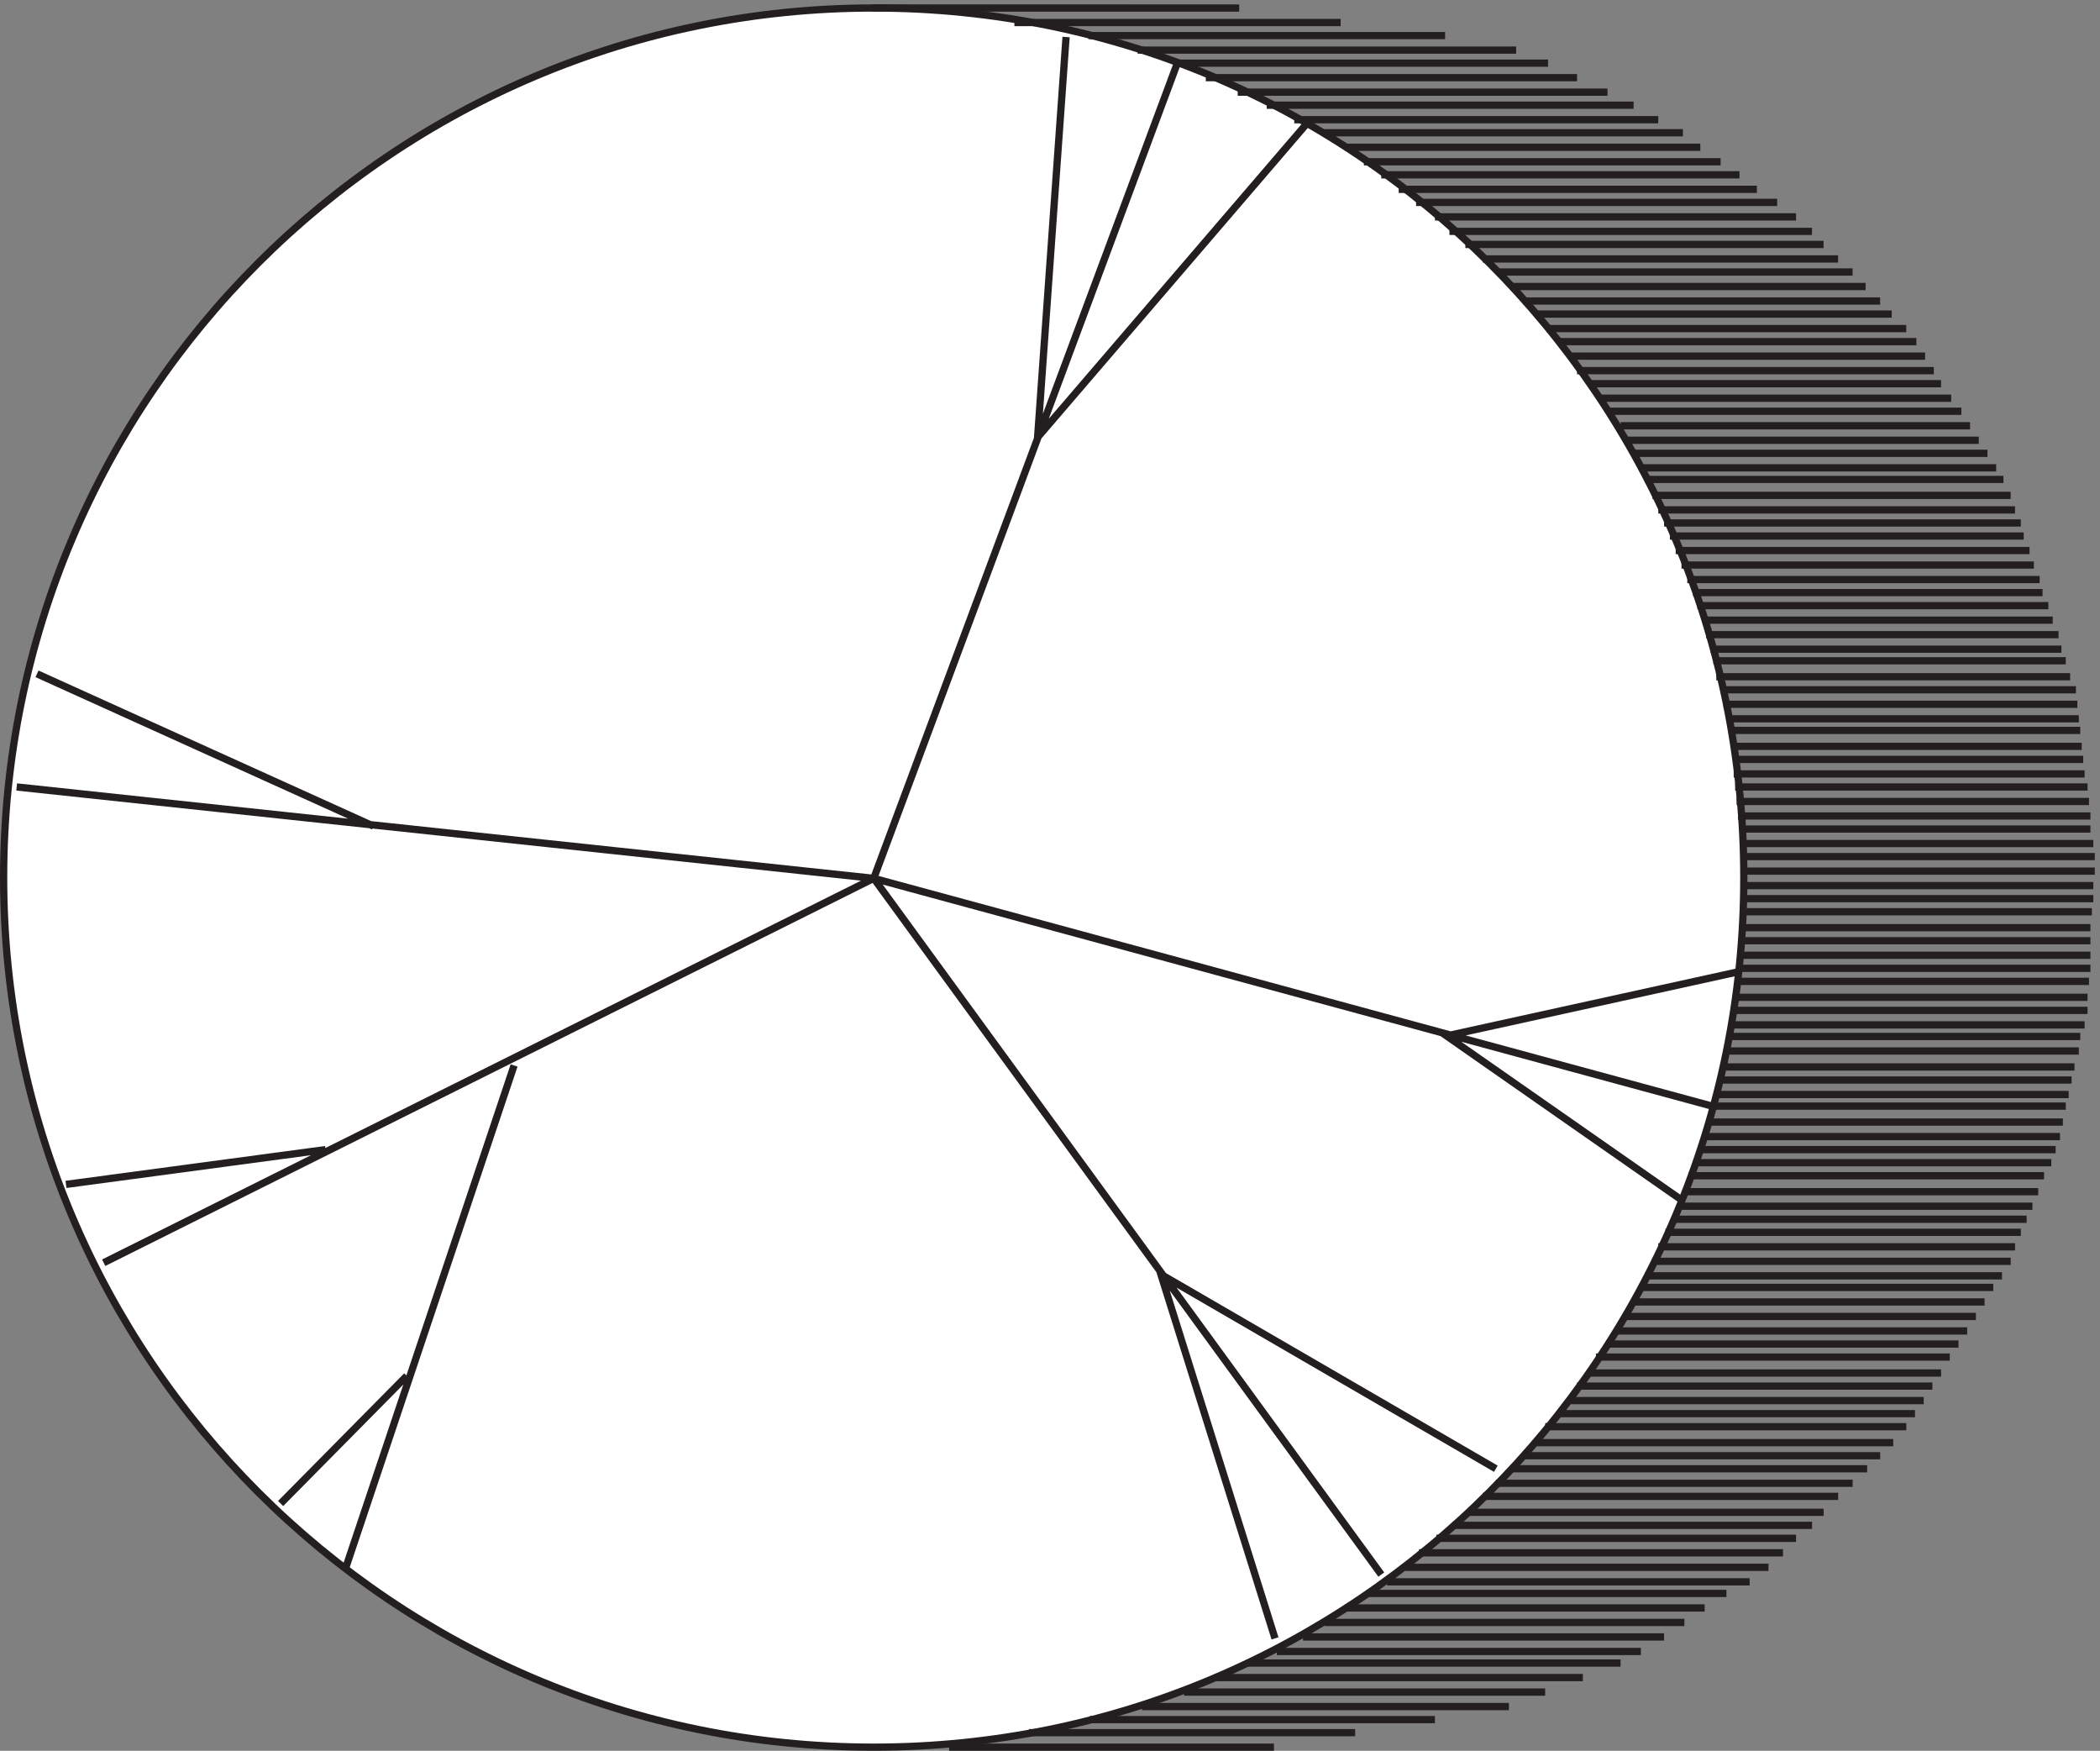 <svg xmlns="http://www.w3.org/2000/svg" xml:space="preserve" width="288.9" height="240.8"><rect width="100%" height="100%" fill="#808080" stroke="none"/><path d="M1803.33 902.41c0-496.66-402.93-899.25-899.998-899.25-497.055 0-900 402.59-900 899.25 0 496.64 402.945 899.25 900 899.25 497.068 0 899.998-402.61 899.998-899.25" style="fill:#fff;fill-opacity:1;fill-rule:evenodd;stroke:none" transform="matrix(.133 0 0 -.133 .056 240.721)"/><path d="M1803.33 902.41c0-496.66-402.93-899.25-899.998-899.25-497.055 0-900 402.59-900 899.25 0 496.64 402.945 899.25 900 899.25 497.068 0 899.998-402.61 899.998-899.25z" style="fill:none;stroke:#231f20;stroke-width:7.5;stroke-linecap:butt;stroke-linejoin:miter;stroke-miterlimit:10;stroke-dasharray:none;stroke-opacity:1" transform="matrix(.133 0 0 -.133 .056 240.721)"/><path d="m1318.4 115.664-118.07 376.5 346.5-201.059M1102.29 1771.66l-29.46-414 280.5 326.84m309 30.16h-382.5m409.5-13.5h-379.5m405-15h-376.5m402-13.5h-372m390-15h-367.5m388.5-15h-369m388.5-13.5h-370.5m388.5-15h-370.5m391.5-13.5h-373.5m393-15h-373.5m373.5-1366.496h-372m358.5-15h-376.5m361.5-15h-378m358.5-15h-375m351-12h-372m349.5-15h-372m351-15h-372m351-15h-373.5m349.5-15h-376.5m355.5-12h-387m205.5 1682.996h-369m442.5-15h-391.5m424.5-13.5h-385.5m415.5-15h-384m390-1654.496h-381m342-15h-373.5m336-15h-379.5m589.5 621-866.998 235.5m0 0-886.5 94.5m21 116.996 348-157.5m-279-451.496 796.5 397.5m-835.5-316.5 268.5 36m195 87-174-519m-67.5 66 130.5 132m483 514.496 313.498 841.5m64.5 58.5H901.832m484.498-15h-337.5m435-1754.996h-357m274.5-13.5h-337.5m253.5-15H981.332m-78 898.5 524.998-720m445.5 1388.996h-375m387-13.5h-370.5m385.5-15h-367.5m382.5-13.5h-366m379.5-15h-366m381-15h-369m381-13.5h-369m384-15h-372m382.5-13.5h-370.5m379.5-15h-369m378-15h-369m376.5-13.5h-364.5m375-15h-364.5m375-13.5h-364.5m373.5-15h-361.5m370.5-15h-363m372-13.5h-366m375-15h-369m376.5-12h-370.5m378-16.5h-370.5m375-15h-369m375-13.5h-369m372-13.5h-366m372-15h-366m370.5-15h-364.5m370.5-15h-364.5m367.5-13.5h-361.5m367.5-13.5h-363m367.5-15h-361.5m367.5-15h-364.5m367.5-15h-363m367.5-12h-364.5m369-16.5h-366m372-13.5h-367.5m369-15h-366m367.5-15h-363m364.5-12h-361.5m363-16.5h-361.5m363-13.5h-361.5m363-15h-363m366-13.496h-364.5m366-15h-364.5m366-15h-364.5m364.5-13.5h-363m366-15h-363m364.5-13.5h-363m363-15h-363m361.5-15h-361.5m361.5-13.5h-361.5m360-13.5h-361.5m360-16.5h-360m360-13.5h-361.5m361.5-15h-363m363-13.5h-364.5m363-13.5h-364.5m363-16.5h-364.5m364.5-13.5h-366m363-15h-363m-55.45-180-241.55 168.582 304.5 66.918m351-67.5h-363m361.5-15h-366m361.5-16.5h-363m360-13.5h-364.5m361.5-15h-364.5m361.5-12h-364.5m361.5-16.5h-366m363-15h-369m364.5-13.5h-369m364.5-13.5h-369m361.5-13.5h-367.5m361.5-16.5h-366m360-15h-366m360-13.5h-366m360-13.5h-367.5m361.5-15h-369m364.5-15h-370.5m361.5-15h-369m360-12h-366m357-15h-363m354-15h-363m354-15h-363m354-13.5h-364.5m355.5-13.5h-366m357-16.5h-366m357-13.5h-367.5m358.5-15h-366m357-13.5h-369m360-13.5h-373.5m360-16.5h-370.5m357-13.5h-370.5m357-13.5h-369m354-15h-369m354-13.5h-367.5m352.5-16.5h-367.5m355.5-13.5h-372" style="fill:none;stroke:#231f20;stroke-width:7.5;stroke-linecap:butt;stroke-linejoin:miter;stroke-miterlimit:10;stroke-dasharray:none;stroke-opacity:1" transform="matrix(.133 0 0 -.133 .056 240.721)"/></svg>
